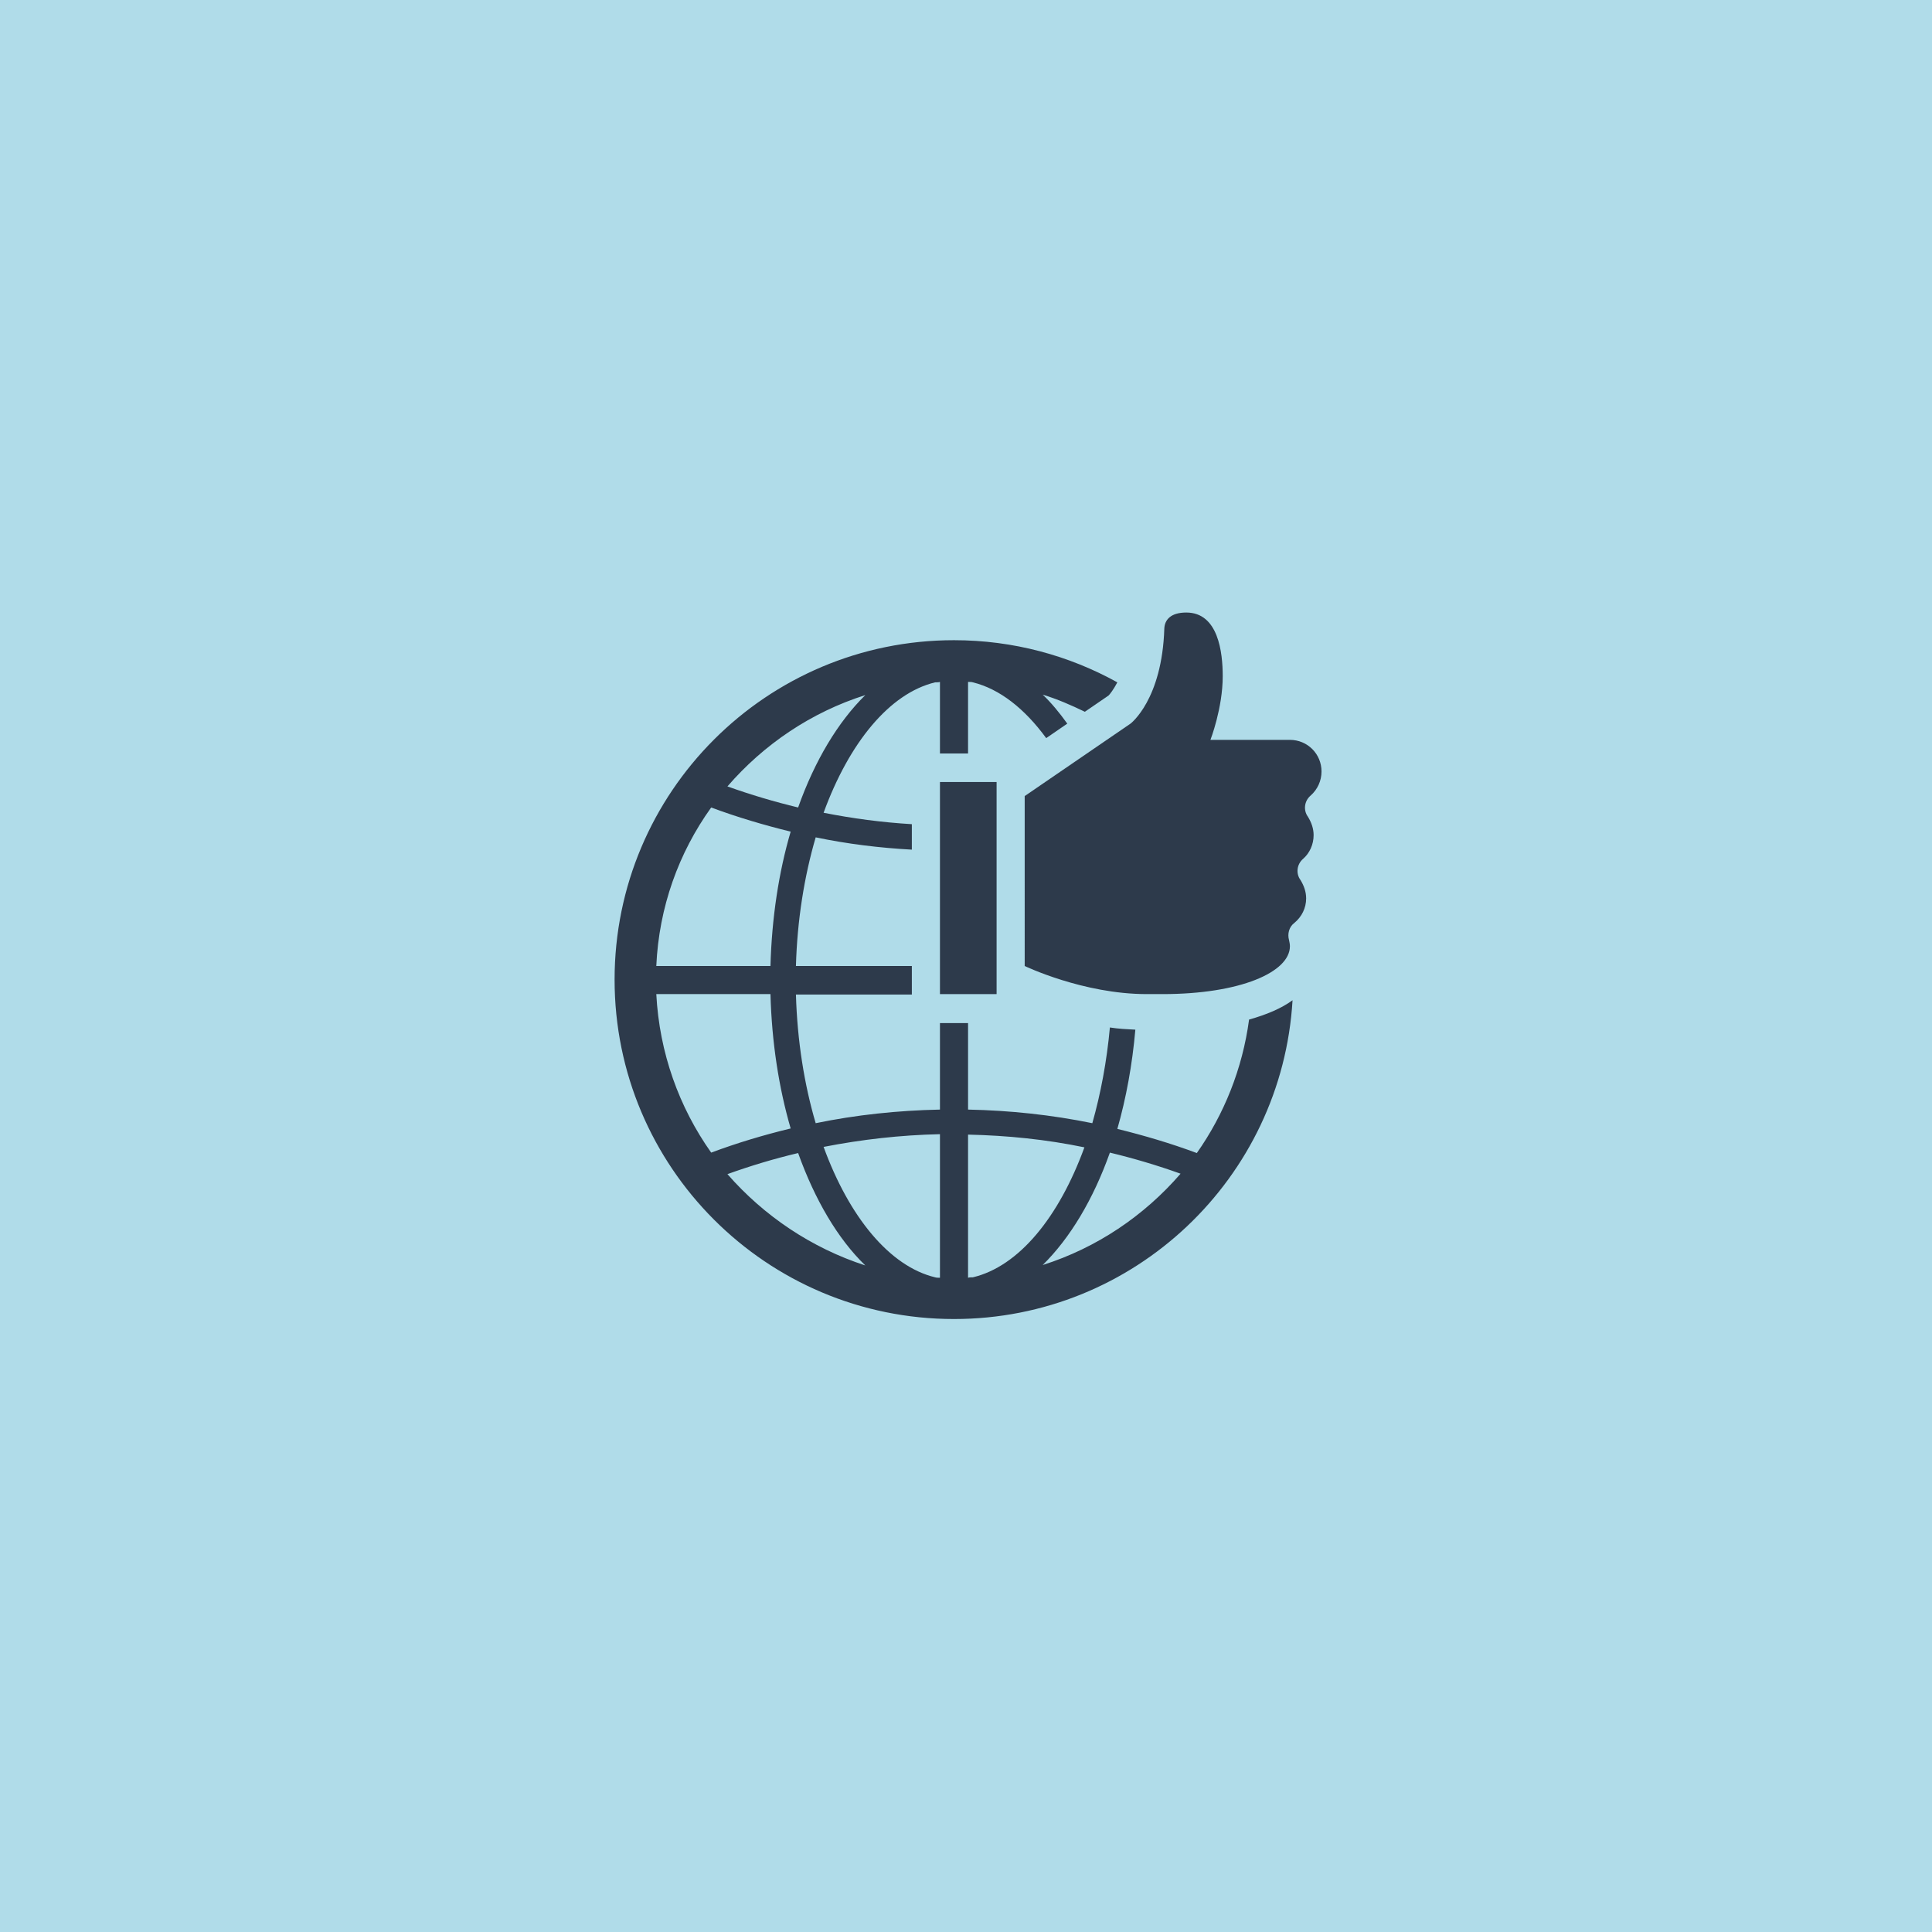 <?xml version="1.0" encoding="utf-8"?>
<svg xmlns="http://www.w3.org/2000/svg" xmlns:xlink="http://www.w3.org/1999/xlink" version="1.1" width="470" height="470" viewBox="0 0 470 470"><svg xmlns:xlink="http://www.w3.org/1999/xlink" version="1.1" id="Ebene_1" x="-192" y="0" viewBox="0 0 800 440" style="enable-background:new 0 0 800 440;" xml:space="preserve" width="855" height="470">
<style type="text/css">
	.st0{fill:#B0DCE9;}
	.st1{clip-path:url(#SVGID_2_);fill:#2D3A4B;}
	.st2{fill:#2D3A4B;}
</style>
<rect class="st0" width="800" height="440"/>
<g>
	<defs>
		<rect id="SVGID_1_" width="800" height="440"/>
	</defs>
	<clipPath id="SVGID_2_">
		<use xlink:href="#SVGID_1_" style="overflow:visible;"/>
	</clipPath>
	<path class="st1" d="M478.7,190.2c0-1.5-0.5-2.9-1.3-4.2c-1.1-1.5-0.8-3.6,0.6-4.8c1.6-1.4,2.5-3.4,2.5-5.5c0-4-3.2-7.2-7.2-7.2   h-18.1c0,0,2.8-7.2,2.8-14.5c0-5.4-1-14.5-8.3-14.5c-3.6,0-4.9,1.7-5,3.6c-0.5,16.3-7.7,21.7-7.7,21.7l-24.1,16.5V220   c0,0,13.3,6.4,27.8,6.4h3.6c17.7,0,29-5,29-10.9c0-0.5-0.1-0.9-0.2-1.4c-0.4-1.4,0-3,1.2-3.9c1.7-1.4,2.7-3.4,2.7-5.6   c0-1.5-0.5-2.9-1.3-4.2c-1.1-1.5-0.8-3.6,0.6-4.8C477.8,194.3,478.7,192.3,478.7,190.2"/>
	<path class="st1" d="M417,288.1c6.2-6.1,11.5-14.9,15.3-25.6c5.4,1.3,10.8,2.9,16.1,4.8C440.1,276.9,429.3,284.2,417,288.1    M401.1,290.9c-0.4,0-0.8,0-1.1,0.1v-32.6c9,0.2,17.8,1.1,26.5,2.9C420.7,277.2,411.6,288.4,401.1,290.9 M393.6,291   c-0.4,0-0.8,0-1.1-0.1c-10.4-2.5-19.6-13.8-25.4-29.7c8.7-1.7,17.5-2.7,26.5-2.9V291z M345.2,267.4c5.3-1.9,10.6-3.5,16.1-4.8   c3.8,10.6,9,19.5,15.3,25.6C364.3,284.2,353.5,276.9,345.2,267.4 M341.5,262.5c-7.3-10.3-11.8-22.7-12.5-36.1h26   c0.3,11,1.9,21.3,4.6,30.6C353.4,258.5,347.4,260.3,341.5,262.5 M341.5,183.9c5.9,2.2,12,4,18.1,5.5c-2.7,9.2-4.3,19.6-4.6,30.6   h-26C329.6,206.6,334.1,194.2,341.5,183.9 M376.6,158.3c-6.2,6.1-11.5,14.9-15.3,25.6c-5.4-1.3-10.8-2.9-16.1-4.8   C353.5,169.5,364.3,162.2,376.6,158.3 M464,232.2c-1.5,11.2-5.7,21.6-11.9,30.4c-5.9-2.2-12-4-18.1-5.5c2-7,3.4-14.6,4.1-22.6   c-2-0.1-3.9-0.2-5.8-0.5c-0.7,7.7-2.1,15.1-4,21.8c-9.3-1.9-18.7-2.9-28.3-3.1v-19.7h-6.4v19.7c-9.6,0.2-19.1,1.2-28.3,3.1   c-2.6-8.8-4.2-18.8-4.5-29.3h26.4V220h-26.4c0.3-10.5,1.9-20.4,4.5-29.3c7.2,1.5,14.5,2.4,21.9,2.8v-5.8   c-6.8-0.4-13.5-1.3-20.1-2.6c5.8-15.9,15-27.2,25.4-29.7c0.4,0,0.8,0,1.1-0.1v16.3h6.4v-16.3c0.4,0,0.8,0,1.1,0.1   c6.1,1.5,11.8,6,16.7,12.7l4.8-3.3c-1.8-2.5-3.6-4.7-5.6-6.6c3.3,1,6.5,2.4,9.6,3.9l5.4-3.7c0.3-0.3,1.1-1.3,2-3   c-11-6.1-23.7-9.6-37.2-9.6c-42.7,0-77.3,34.6-77.3,77.3c0,42.7,34.6,77.3,77.3,77.3c41.1,0,74.7-32.1,77.1-72.6   C471.3,229.7,467.9,231.1,464,232.2"/>
</g>
<rect x="393.6" y="178.1" class="st2" width="12.9" height="48.3"/>
</svg></svg>
